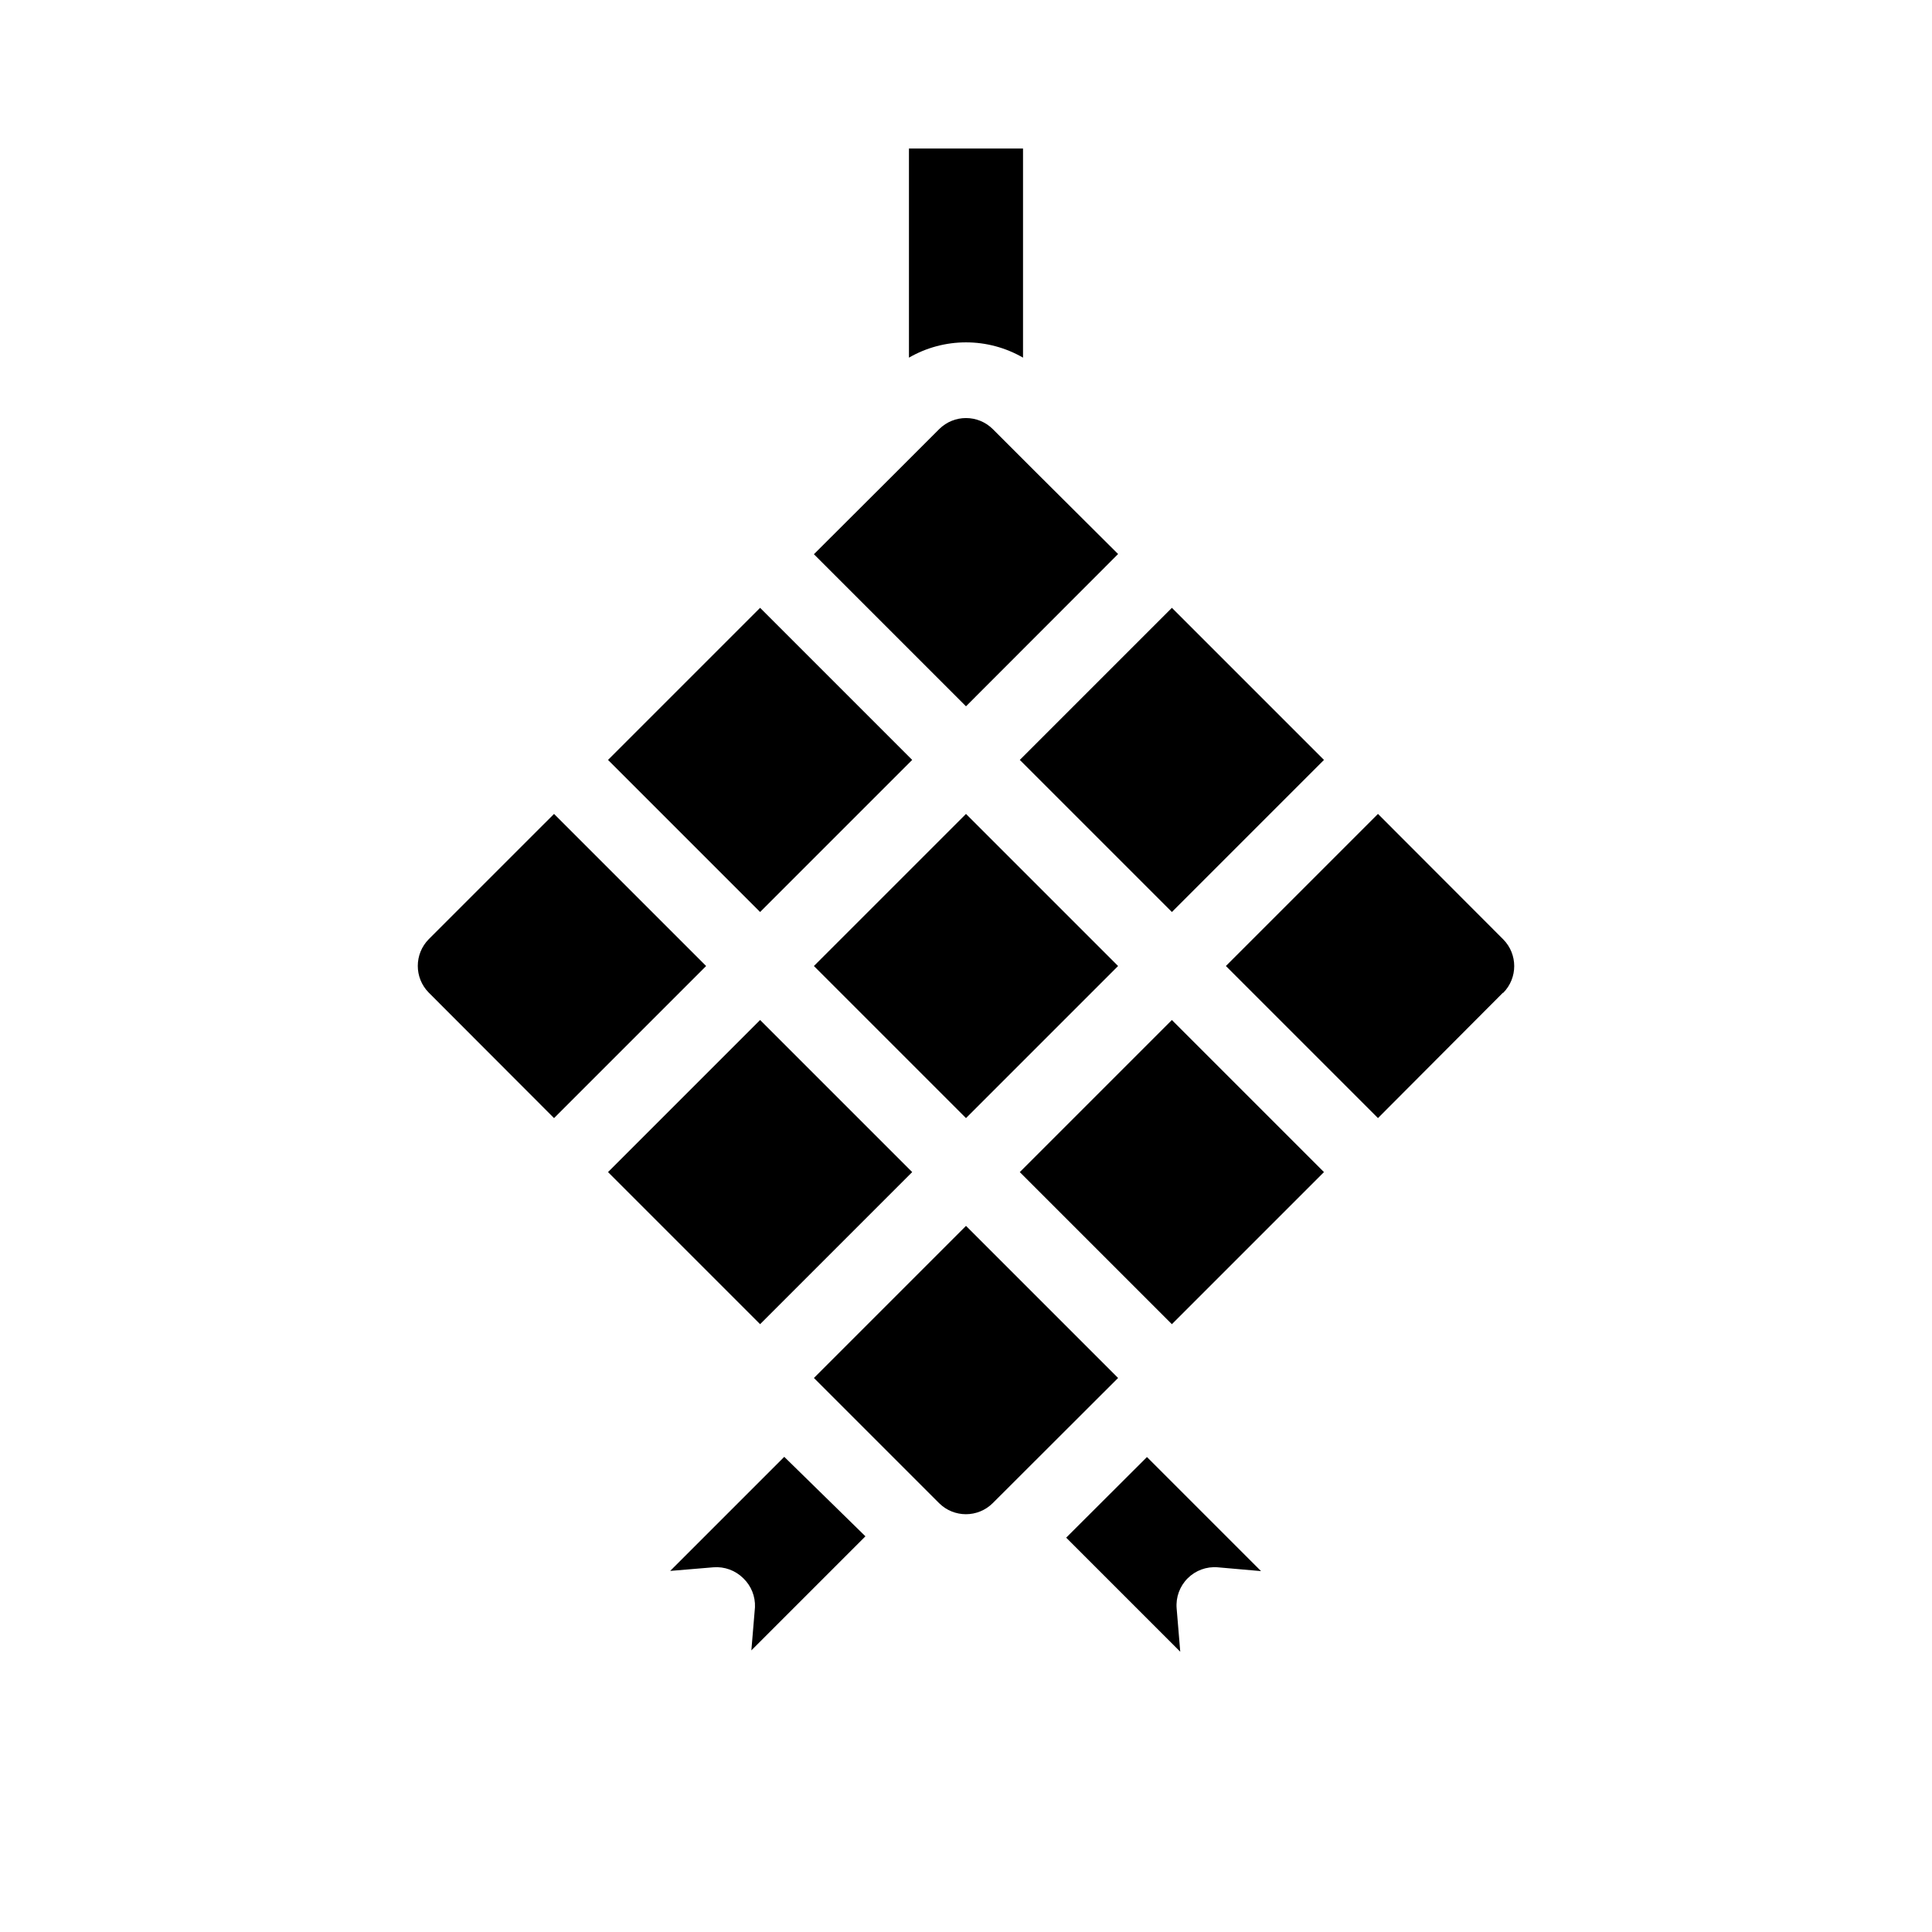 <?xml version="1.0" encoding="UTF-8"?>
<!-- Uploaded to: ICON Repo, www.svgrepo.com, Generator: ICON Repo Mixer Tools -->
<svg fill="#000000" width="800px" height="800px" version="1.1" viewBox="144 144 512 512" xmlns="http://www.w3.org/2000/svg">
 <path d="m454.56 494.92-40.305-40.305 40.305-40.305 40.305 40.305zm-54.562-54.613-40.305-40.305 40.305-40.305 40.305 40.305zm-54.562 54.613-40.305-40.305 40.305-40.305 40.305 40.305zm0-189.84 40.305 40.305-40.305 40.305-40.305-40.305zm68.82 40.305 40.305-40.305 40.305 40.305-40.305 40.305zm-14.258-14.207-40.305-40.305 22.27-22.219 10.934-10.934h-0.004c3.93-3.906 10.277-3.906 14.207 0l10.934 10.934 22.27 22.168zm15.113-147.82v55.422c-4.598-2.656-9.809-4.051-15.113-4.051-5.309 0-10.52 1.395-15.117 4.051v-55.422zm-157.49 209.54 33.203-33.199 40.305 40.305-40.305 40.305-33.199-33.25-0.004-0.004c-3.871-3.922-3.871-10.23 0-14.156zm83.383 169.38c-2.098-2.098-5.008-3.168-7.961-2.926l-11.438 0.957 30.23-30.23 21.512 21.062-30.23 30.23 0.957-11.438c0.117-2.875-1-5.66-3.07-7.656zm51.891-19.902-33.199-33.199 40.305-40.305 40.305 40.305-33.25 33.199h-0.004c-3.922 3.875-10.23 3.875-14.156 0zm73.809 16.977c-2.957-0.246-5.871 0.82-7.965 2.918-2.098 2.098-3.164 5.012-2.918 7.965l0.957 11.488-30.23-30.23 21.41-21.363 30.23 30.23zm75.57-152.25-33.098 33.203-40.305-40.305 40.305-40.305 33.199 33.25c3.875 3.926 3.875 10.234 0 14.156z"/>
</svg>